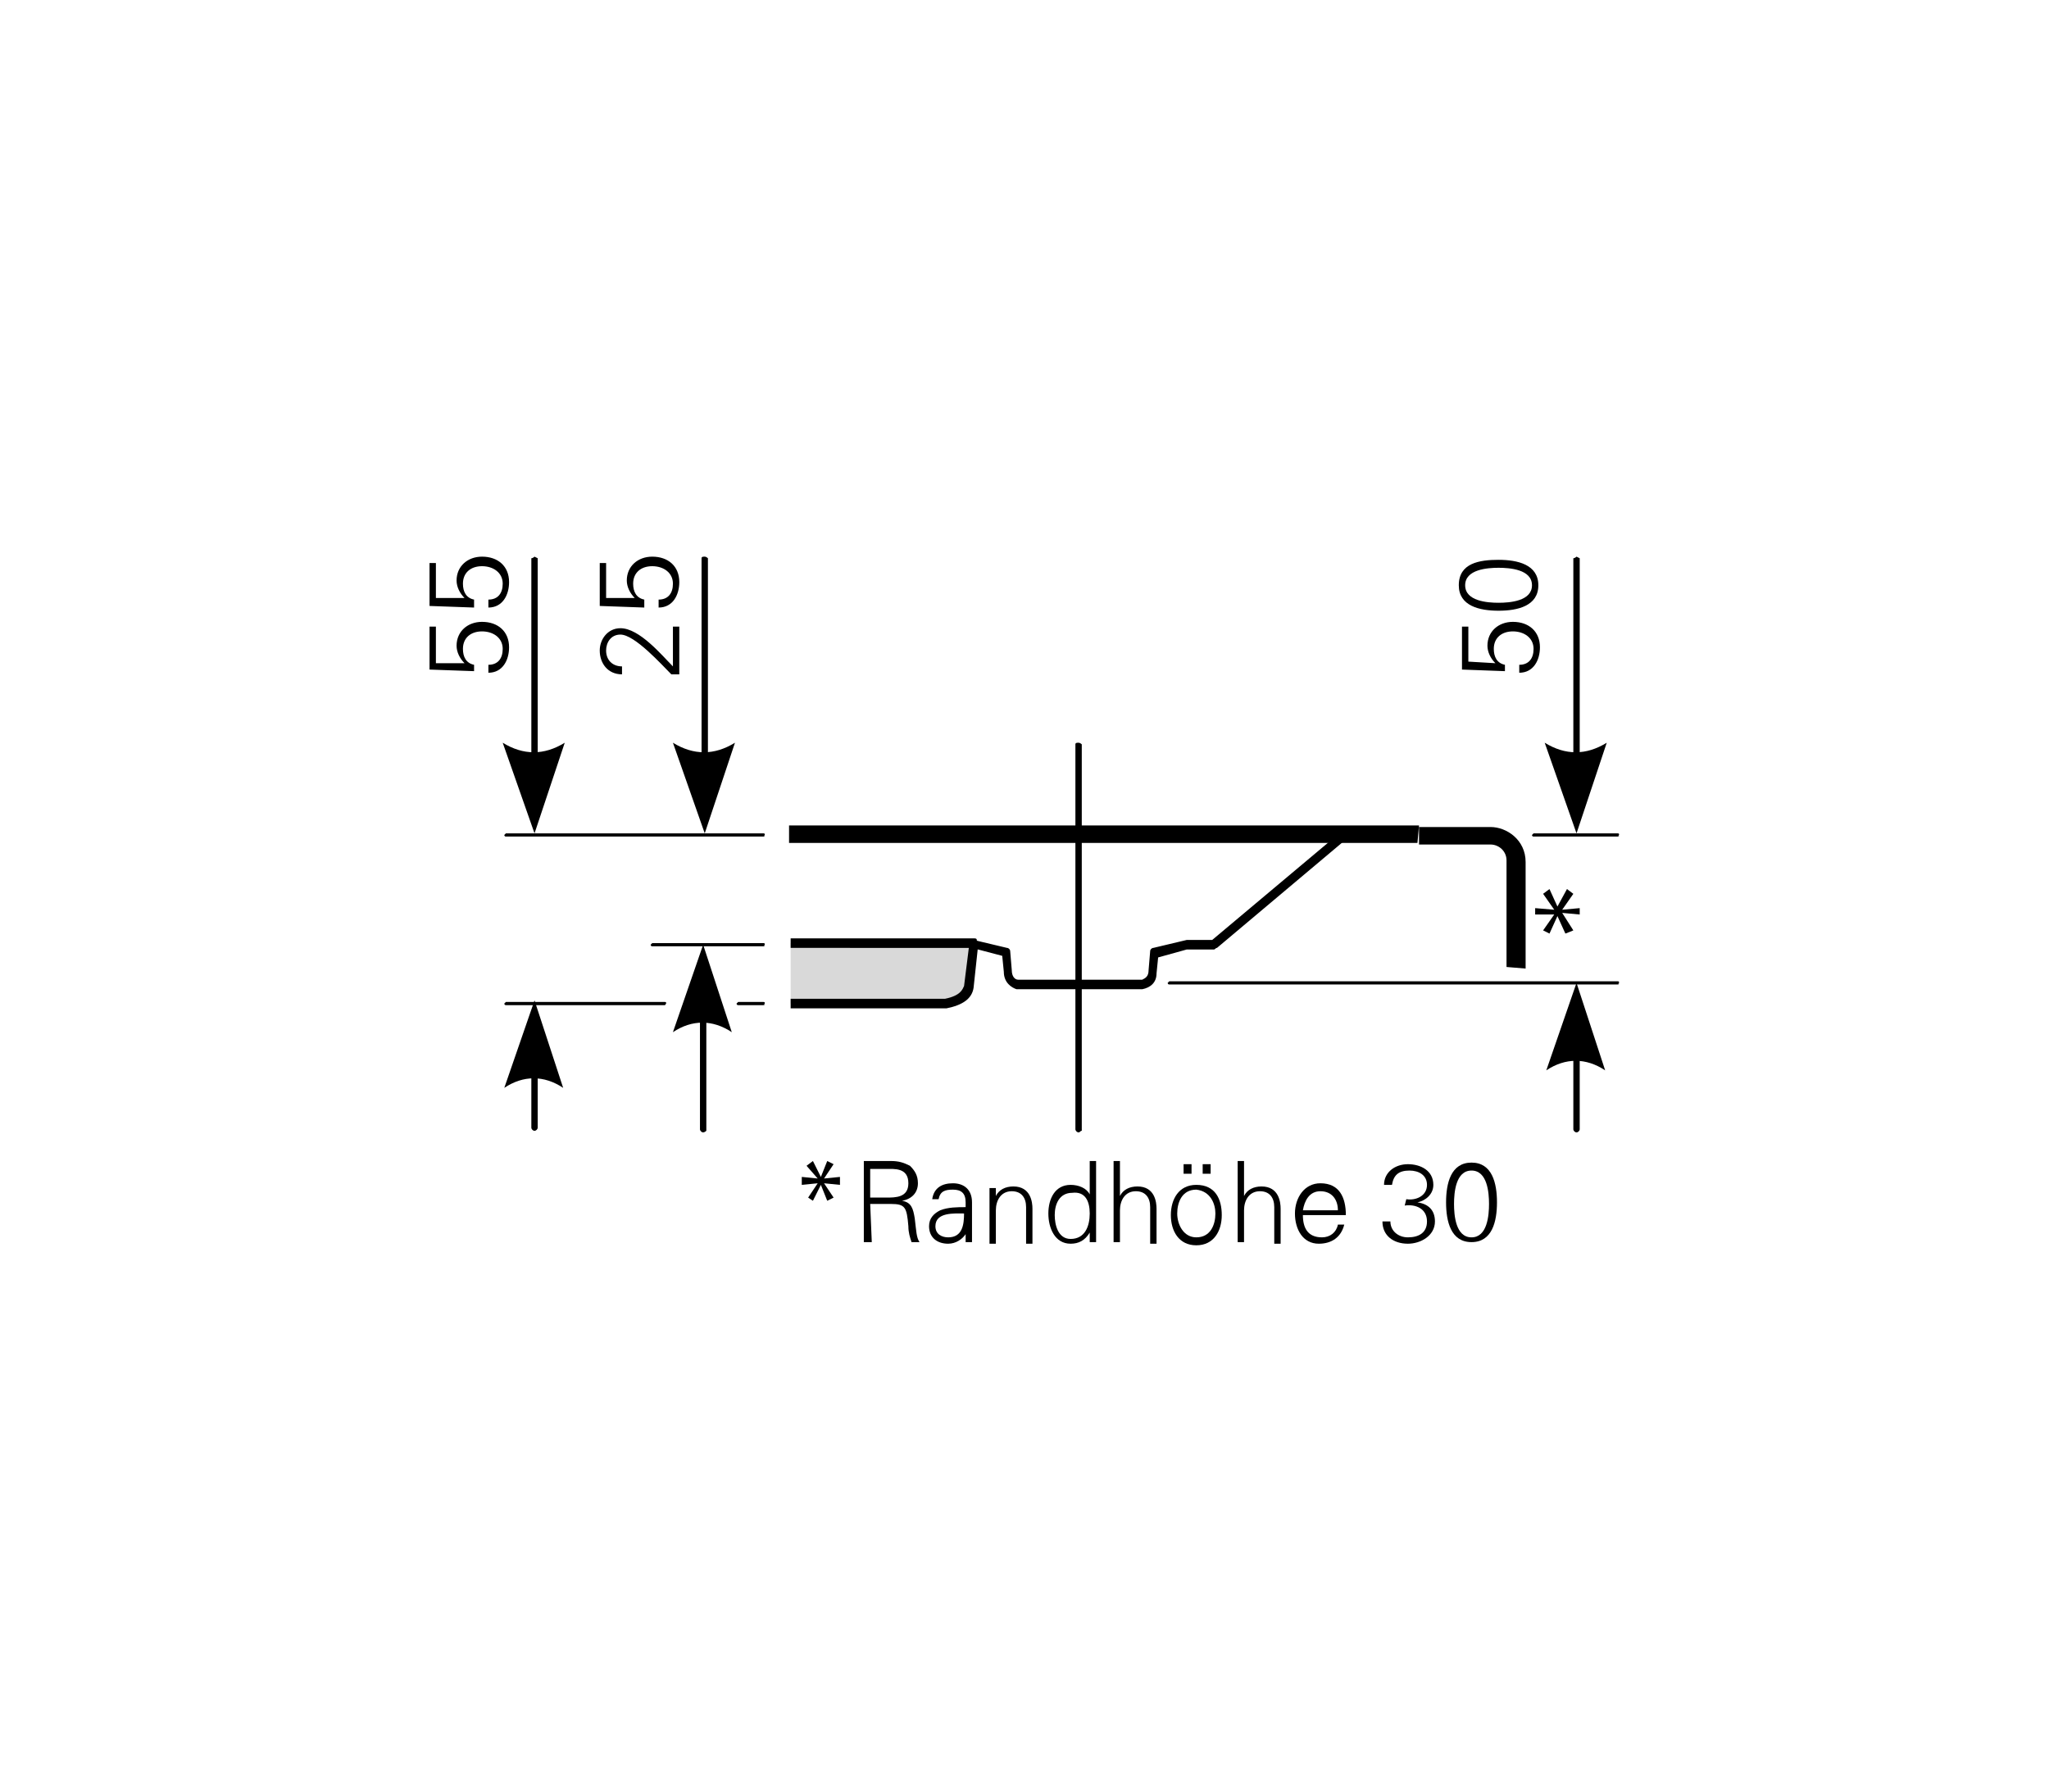 <?xml version="1.0" encoding="utf-8"?>
<!-- Generator: Adobe Illustrator 27.8.0, SVG Export Plug-In . SVG Version: 6.00 Build 0)  -->
<svg version="1.1" id="Ebene_1" xmlns="http://www.w3.org/2000/svg" xmlns:xlink="http://www.w3.org/1999/xlink" x="0px" y="0px"
	 viewBox="0 0 128.8 112.7" style="enable-background:new 0 0 128.8 112.7;" xml:space="preserve">
<style type="text/css">
	.st0{fill-rule:evenodd;clip-rule:evenodd;fill:#D9D9D9;}
	.st1{fill-rule:evenodd;clip-rule:evenodd;}
</style>
<g>
	<path class="st0" d="M49.7,63.1h9.7c0.9-0.1,1.3-0.5,1.4-1l0.3-2.8H49.7V63.1L49.7,63.1z"/>
</g>
<g>
	<path d="M48,63.2h-1.6c-0.1,0-0.1-0.1-0.1-0.1l0.1-0.1H48C48.1,63,48.1,63.1,48,63.2C48.1,63.1,48.1,63.2,48,63.2z M41.8,63.2h-10
		c-0.1,0-0.1-0.1-0.1-0.1l0.1-0.1h10C41.9,63,41.9,63.1,41.8,63.2L41.8,63.2z M101.7,61.9H73.5c-0.1,0-0.1-0.1-0.1-0.1l0.1-0.1h28.2
		C101.8,61.7,101.8,61.8,101.7,61.9C101.8,61.8,101.8,61.9,101.7,61.9z M48,59.5h-7c-0.1,0-0.1-0.1-0.1-0.1l0.1-0.1h7
		C48.1,59.3,48.1,59.4,48,59.5C48.1,59.4,48.1,59.5,48,59.5z M101.7,52.6h-5.3c-0.1,0-0.1-0.1-0.1-0.1l0.1-0.1h5.3
		C101.8,52.4,101.8,52.5,101.7,52.6C101.8,52.5,101.8,52.6,101.7,52.6z M48,52.6H31.8c-0.1,0-0.1-0.1-0.1-0.1l0.1-0.1H48
		C48.1,52.4,48.1,52.5,48,52.6C48.1,52.5,48.1,52.6,48,52.6z"/>
</g>
<g>
	<path d="M67.8,71.2c-0.1,0-0.2-0.1-0.2-0.2V46.8c0-0.1,0.1-0.1,0.2-0.1s0.2,0.1,0.2,0.1v24.3C67.9,71.1,67.9,71.2,67.8,71.2z
		 M44.3,51.8c-0.1,0-0.2-0.1-0.2-0.1V35.1c0-0.1,0.1-0.1,0.2-0.1s0.2,0.1,0.2,0.1v16.5C44.5,51.7,44.4,51.8,44.3,51.8z"/>
</g>
<g>
	<path class="st1" d="M44.3,52.4l-2-5.7c1.3,0.8,2.6,0.8,3.9,0L44.3,52.4L44.3,52.4z"/>
</g>
<g>
	<path d="M99.1,51.8c-0.1,0-0.2-0.1-0.2-0.1V35.1c0.1,0,0.2-0.1,0.2-0.1l0.2,0.1v16.5C99.3,51.7,99.2,51.8,99.1,51.8z"/>
</g>
<g>
	<path class="st1" d="M99.1,52.4l-2-5.7c1.3,0.8,2.6,0.8,3.9,0L99.1,52.4L99.1,52.4z"/>
</g>
<g>
	<path d="M33.6,51.8c-0.1,0-0.2-0.1-0.2-0.1V35.1c0.1,0,0.2-0.1,0.2-0.1l0.2,0.1v16.5C33.8,51.7,33.7,51.8,33.6,51.8z"/>
</g>
<g>
	<path class="st1" d="M33.6,52.4l-2-5.7c1.3,0.8,2.6,0.8,3.9,0L33.6,52.4L33.6,52.4z"/>
</g>
<g>
	<path d="M99.1,71.2c-0.1,0-0.2-0.1-0.2-0.2v-8.4c0-0.1,0.1-0.2,0.2-0.2s0.2,0.1,0.2,0.2V71C99.3,71.1,99.2,71.2,99.1,71.2z"/>
</g>
<g>
	<path class="st1" d="M99.1,61.8l-1.9,5.5c1.2-0.8,2.5-0.8,3.7,0L99.1,61.8L99.1,61.8z"/>
</g>
<g>
	<path d="M44.2,71.2c-0.1,0-0.2-0.1-0.2-0.2V60.2c0-0.1,0.1-0.1,0.2-0.1s0.2,0.1,0.2,0.1v10.9C44.4,71.1,44.3,71.2,44.2,71.2z"/>
</g>
<g>
	<path class="st1" d="M44.2,59.4l-1.9,5.5c1.2-0.8,2.5-0.8,3.7,0L44.2,59.4L44.2,59.4z"/>
</g>
<g>
	<path d="M33.6,71.1c-0.1,0-0.2-0.1-0.2-0.2v-7.2c0-0.1,0.1-0.2,0.2-0.2c0.1,0,0.2,0.1,0.2,0.2v7.2C33.8,71,33.7,71.1,33.6,71.1z"/>
</g>
<g>
	<path class="st1" d="M33.6,62.9l-1.9,5.5c1.2-0.8,2.5-0.8,3.7,0L33.6,62.9L33.6,62.9z"/>
</g>
<g>
	<polygon points="51.1,73 50.7,73.3 51.4,74.1 50.4,74 50.4,74.5 51.4,74.4 50.8,75.3 51.1,75.5 51.6,74.5 52,75.5 52.4,75.3 
		51.8,74.4 52.8,74.5 52.8,74 51.8,74.1 52.4,73.2 52,73 51.6,74 	"/>
</g>
<g>
	<path d="M54.7,75.3v-1.8h1c0.5,0,1.4-0.1,1.4,0.9c0,0.9-0.8,0.9-1.4,0.9H54.7L54.7,75.3z M54.7,75.7H56c0.9,0,1,0.2,1.1,1.4
		c0,0.4,0.1,0.7,0.2,1h0.5c-0.2-0.3-0.2-0.7-0.3-1.5c-0.1-0.6-0.2-1-0.8-1.1l0,0c0.6-0.1,1-0.5,1-1.1c0-0.5-0.2-0.8-0.5-1.1
		C56.8,73.1,56.5,73,56,73h-1.7v5.1h0.5L54.7,75.7L54.7,75.7z"/>
</g>
<g>
	<path d="M58.8,77.1c0-0.9,1.2-0.8,1.8-0.8c0,0.7-0.1,1.5-1,1.5C59.2,77.8,58.8,77.6,58.8,77.1L58.8,77.1z M60.7,75.9
		c-0.5,0-1.1,0-1.6,0.2c-0.4,0.2-0.7,0.5-0.7,1c0,0.7,0.5,1.1,1.2,1.1c0.5,0,0.9-0.3,1.1-0.6l0,0l0,0v0.5h0.4c0-0.2,0-0.5,0-0.8
		v-1.7c0-0.8-0.5-1.2-1.2-1.2s-1.2,0.3-1.3,1H59c0.1-0.5,0.4-0.6,0.9-0.6s0.8,0.2,0.8,0.8V75.9L60.7,75.9z"/>
</g>
<g>
	<path d="M62.6,76.1c0-0.6,0.3-1.2,1-1.2c0.6,0,0.9,0.4,0.9,1v2.3h0.4V76c0-0.4-0.1-1.4-1.2-1.4c-0.5,0-0.9,0.2-1.1,0.6l0,0v-0.5
		h-0.4c0,0.2,0,0.5,0,0.8v2.7h0.4L62.6,76.1L62.6,76.1z"/>
</g>
<g>
	<path d="M68.5,76.3c0,0.8-0.3,1.6-1.2,1.6c-0.8,0-1-0.9-1-1.5c0-0.7,0.3-1.4,1.1-1.4C68.2,74.9,68.5,75.5,68.5,76.3L68.5,76.3z
		 M68.5,78.1h0.4c0-0.2,0-0.5,0-0.8V73h-0.4v2.1l0,0c-0.2-0.4-0.7-0.6-1.2-0.6c-1,0-1.4,0.9-1.4,1.8s0.4,1.9,1.4,1.9
		c0.5,0,0.9-0.2,1.2-0.7l0,0V78.1L68.5,78.1z"/>
</g>
<g>
	<path d="M70.4,73H70v5.1h0.4v-2c0-0.6,0.3-1.2,1-1.2c0.6,0,0.9,0.4,0.9,1v2.3h0.4V76c0-0.4-0.1-1.4-1.2-1.4c-0.5,0-0.9,0.2-1.1,0.6
		l0,0L70.4,73L70.4,73z"/>
</g>
<g>
	<path d="M76.1,73.8v-0.6h-0.5v0.6H76.1L76.1,73.8z M74.9,73.8v-0.6h-0.5v0.6H74.9L74.9,73.8z M76.4,76.3c0,0.7-0.3,1.5-1.2,1.5
		c-0.8,0-1.2-0.8-1.2-1.5s0.3-1.5,1.2-1.5C76.1,74.9,76.4,75.7,76.4,76.3L76.4,76.3z M75.2,74.5c-1.1,0-1.6,0.9-1.6,1.9
		s0.5,1.9,1.6,1.9s1.6-0.9,1.6-1.9S76.4,74.5,75.2,74.5L75.2,74.5z"/>
</g>
<g>
	<path d="M78.2,73h-0.4v5.1h0.4v-2c0-0.6,0.3-1.2,1-1.2c0.6,0,0.9,0.4,0.9,1v2.3h0.4V76c0-0.4-0.1-1.4-1.2-1.4
		c-0.5,0-0.9,0.2-1.1,0.6l0,0L78.2,73L78.2,73z"/>
</g>
<g>
	<path d="M84.6,76.4c0-1.1-0.4-2-1.6-2c-1,0-1.6,0.9-1.6,1.9s0.5,1.9,1.5,1.9c0.8,0,1.4-0.4,1.6-1.2h-0.4c-0.1,0.5-0.5,0.8-1,0.8
		c-0.9,0-1.2-0.6-1.2-1.4L84.6,76.4L84.6,76.4z M81.9,76.1c0.1-0.6,0.4-1.2,1.1-1.2s1.1,0.5,1.1,1.2H81.9L81.9,76.1z"/>
</g>
<g>
	<path d="M88.3,75.8c0.7-0.1,1.4,0.2,1.4,1c0,0.7-0.5,1-1.2,1c-0.6,0-1.1-0.4-1.1-1h-0.5c0,0.9,0.7,1.4,1.6,1.4
		c0.8,0,1.7-0.5,1.7-1.4c0-0.7-0.4-1.1-1.1-1.2l0,0c0.5-0.1,1-0.5,1-1.1c0-0.9-0.8-1.3-1.6-1.3c-0.8,0-1.5,0.5-1.5,1.3h0.5
		c0.1-0.6,0.4-0.9,1.1-0.9c0.6,0,1.1,0.3,1.1,0.9c0,0.7-0.7,1-1.3,0.9L88.3,75.8L88.3,75.8z"/>
</g>
<g>
	<path d="M92.5,73.6c1,0,1.1,1.4,1.1,2.1s-0.1,2.1-1.1,2.1s-1.1-1.4-1.1-2.1S91.5,73.6,92.5,73.6L92.5,73.6z M92.5,73.1
		c-1.3,0-1.6,1.3-1.6,2.5s0.3,2.5,1.6,2.5c1.3,0,1.6-1.3,1.6-2.5S93.8,73.1,92.5,73.1L92.5,73.1z"/>
</g>
<g>
	<path d="M94.6,42.2v-0.4c-0.5-0.1-0.7-0.5-0.7-1c0-0.7,0.5-1.1,1.2-1.1s1.3,0.4,1.3,1.1c0,0.6-0.3,1-0.9,1v0.5
		c0.9,0,1.3-0.8,1.3-1.6c0-1-0.7-1.6-1.7-1.6c-0.9,0-1.6,0.6-1.6,1.5c0,0.4,0.2,0.8,0.5,1.1l0,0l-1.7-0.1v-2.2h-0.4v2.7L94.6,42.2
		L94.6,42.2z"/>
</g>
<g>
	<path d="M92.1,36.8c0-1,1.4-1.1,2.1-1.1s2.1,0.1,2.1,1.1s-1.4,1.1-2.1,1.1S92.1,37.8,92.1,36.8L92.1,36.8z M91.7,36.8
		c0,1.3,1.3,1.6,2.5,1.6s2.5-0.3,2.5-1.6s-1.3-1.6-2.5-1.6S91.7,35.4,91.7,36.8L91.7,36.8z"/>
</g>
<g>
	<path d="M29.8,42.2v-0.4c-0.5-0.1-0.7-0.5-0.7-1c0-0.7,0.5-1.1,1.2-1.1s1.3,0.4,1.3,1.1c0,0.6-0.3,1-0.9,1v0.5
		c0.9,0,1.3-0.8,1.3-1.6c0-1-0.7-1.6-1.7-1.6c-0.9,0-1.6,0.6-1.6,1.5c0,0.4,0.2,0.8,0.5,1.1l0,0h-1.8v-2.3H27v2.7L29.8,42.2
		L29.8,42.2z"/>
</g>
<g>
	<path d="M29.8,38.2v-0.5c-0.5-0.1-0.7-0.5-0.7-1c0-0.7,0.5-1.1,1.2-1.1s1.3,0.4,1.3,1.1c0,0.6-0.3,1-0.9,1v0.5
		c0.9,0,1.3-0.8,1.3-1.6c0-1-0.7-1.6-1.7-1.6c-0.9,0-1.6,0.6-1.6,1.5c0,0.4,0.2,0.8,0.5,1.1l0,0h-1.8v-2.2H27v2.7L29.8,38.2
		L29.8,38.2z"/>
</g>
<g>
	<path d="M40.5,38.2v-0.5c-0.5-0.1-0.7-0.5-0.7-1c0-0.7,0.5-1.1,1.2-1.1s1.3,0.4,1.3,1.1c0,0.6-0.3,1-0.9,1v0.5
		c0.9,0,1.3-0.8,1.3-1.6c0-1-0.7-1.6-1.7-1.6c-0.9,0-1.6,0.6-1.6,1.5c0,0.4,0.2,0.8,0.5,1.1l0,0h-1.8v-2.2h-0.4v2.7L40.5,38.2
		L40.5,38.2z"/>
</g>
<g>
	<path d="M71.8,62.2H64h-0.1c-0.3-0.1-0.8-0.4-0.8-1.1l-0.1-1l-1.9-0.5c-0.2,0-0.2-0.2-0.2-0.3c0-0.2,0.2-0.2,0.3-0.2l2.1,0.5
		c0.1,0,0.2,0.1,0.2,0.2l0.1,1.2c0,0.4,0.2,0.6,0.4,0.6h7.8c0.2-0.1,0.4-0.2,0.4-0.6l0.1-1.2c0-0.1,0.1-0.2,0.2-0.2l2.1-0.5h1.6
		l8.1-6.8c0.1-0.1,0.3-0.1,0.4,0s0.1,0.3,0,0.4l-8.2,6.9c-0.1,0-0.1,0.1-0.2,0.1h-1.7l-1.8,0.5l-0.1,1
		C72.7,61.8,72.3,62.1,71.8,62.2C71.9,62.2,71.9,62.2,71.8,62.2z"/>
</g>
<g>
	<path d="M49.7,63.4v-0.6h9.7c1-0.2,1.1-0.6,1.2-0.8l0.3-2.4H49.7V59h11.5c0.1,0,0.2,0,0.2,0.1s0.1,0.1,0.1,0.2l-0.3,2.8
		c-0.1,0.7-0.7,1.1-1.7,1.3C59.5,63.4,49.7,63.4,49.7,63.4z"/>
</g>
<g>
	<path d="M94.7,60.8v-6.7c0-0.6-0.5-1-1-1h-4.5V52h4.5c1,0,2.2,0.8,2.2,2.2v6.7L94.7,60.8z M89.1,53H49.6v-1.1h39.6L89.1,53L89.1,53
		z"/>
</g>
<g>
	<polygon points="97.4,55.9 97,56.2 97.7,57.2 96.5,57.1 96.5,57.5 97.7,57.5 97,58.5 97.4,58.7 97.9,57.6 98.4,58.7 98.9,58.5 
		98.2,57.4 99.3,57.5 99.3,57.1 98.2,57.2 98.9,56.2 98.5,55.9 97.9,57 	"/>
</g>
<g>
	<path d="M42.7,39.4h-0.4v2.5c-0.7-0.7-2.1-2.4-3.3-2.4c-0.8,0-1.3,0.7-1.3,1.4c0,0.8,0.5,1.5,1.4,1.5v-0.5c-0.6,0-1-0.4-1-1
		c0-0.5,0.3-1,0.9-1c0.9,0,2.6,1.9,3.2,2.5h0.5V39.4L42.7,39.4z"/>
</g>
</svg>
